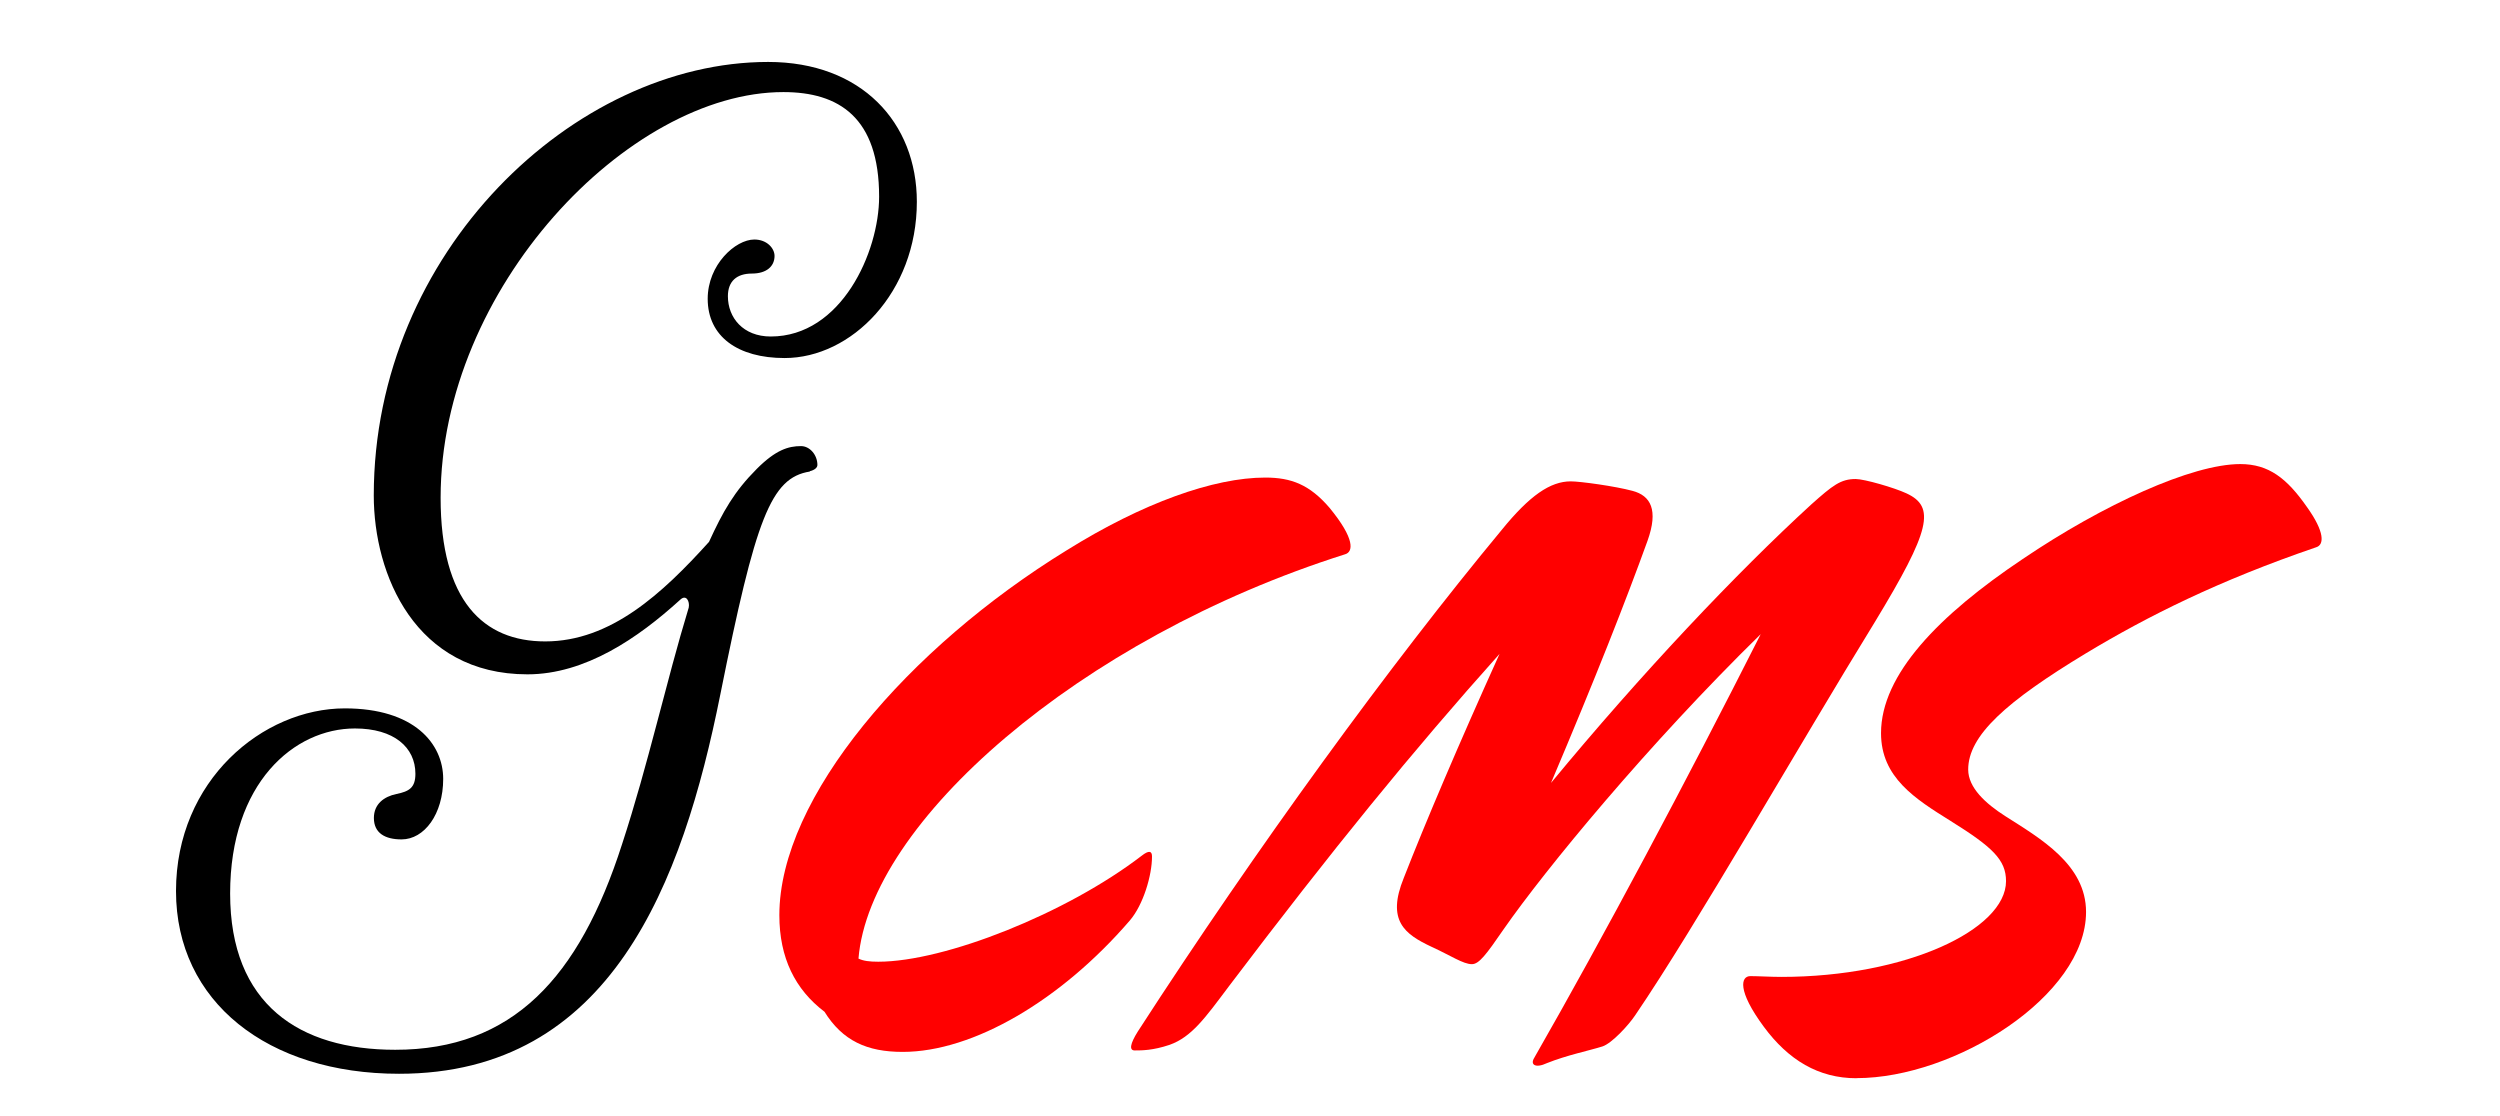 <?xml version="1.0" encoding="UTF-8"?><svg id="Layer_1" xmlns="http://www.w3.org/2000/svg" viewBox="0 0 224 100"><defs><style>.cls-1{fill:red;}</style></defs><path d="M72.56,42.25c-3.5,.56-4.85,4.18-8.02,19.98-3.39,16.93-9.82,33.98-28.79,33.98-11.74,0-19.98-6.44-19.98-16.37s7.79-16.37,15.13-16.37c6.21,0,8.81,3.16,8.81,6.32s-1.69,5.42-3.73,5.42c-1.47,0-2.48-.56-2.48-1.92,0-1.24,.9-1.92,2.03-2.15s1.69-.56,1.69-1.81c0-2.37-1.92-4.06-5.42-4.06-5.42,0-11.18,4.85-11.18,14.79s6.21,14,14.79,14c10.5,0,16.48-6.44,20.32-18.4,2.37-7.23,3.95-14.56,5.98-21.22,.11-.56-.23-1.24-.79-.68-3.73,3.39-8.47,6.66-13.66,6.66-10.05,0-13.77-8.92-13.77-16.03,0-21.79,17.95-38.84,35.34-38.84,8.35,0,13.32,5.42,13.32,12.53,0,8.13-5.87,14-11.85,14-4.18,0-6.89-1.92-6.89-5.31,0-3.05,2.48-5.31,4.18-5.31,1.13,0,1.81,.79,1.81,1.47,0,.9-.68,1.58-2.03,1.58s-2.15,.68-2.15,2.03c0,1.92,1.36,3.61,3.84,3.61,6.32,0,9.71-7.56,9.71-12.53,0-7.11-3.61-9.37-8.58-9.37-13.89,0-30.71,17.61-30.71,36.35,0,9.26,3.84,12.87,9.37,12.87,5.87,0,10.5-4.29,14.68-8.92,1.24-2.71,2.26-4.52,4.29-6.55,1.69-1.69,2.82-2.03,3.95-2.03,.79,0,1.47,.79,1.47,1.69,0,.23-.23,.45-.68,.56Z"/><g><path class="cls-1" d="M73.87,90.65c-2.62-1.99-4.04-4.82-4.04-8.65,0-10.56,11.56-23.97,25.74-32.69,6.81-4.25,13.19-6.52,17.8-6.52,2.34,0,3.97,.64,5.74,2.69,2.34,2.84,2.13,3.97,1.42,4.18-23.97,7.59-42.62,24.11-43.61,36.23,.43,.21,.99,.28,1.77,.28,5.96,0,16.88-4.33,23.61-9.5,.64-.5,.92-.43,.92,.07,0,1.7-.78,4.33-1.99,5.74-6.17,7.16-14.04,11.77-20.35,11.77-3.19,0-5.39-.99-7.02-3.62Z"/><path class="cls-1" d="M137.48,94.76c6.17-10.78,13.61-24.75,20.28-37.94-10.07,9.86-19.29,21.06-23.04,26.45-1.56,2.27-2.2,3.12-2.84,3.12-.78,0-1.91-.78-3.62-1.56-2.41-1.13-4.04-2.34-2.48-6.17,1.91-4.89,4.89-11.91,8.58-20.07-7.8,8.72-14.96,17.51-24.25,29.78-2.13,2.84-3.33,4.54-5.32,5.25-1.49,.5-2.48,.5-3.12,.5-.5,0-.43-.57,.28-1.7,10.64-16.45,22.62-32.9,32.62-44.96,2.48-3.05,4.33-4.33,6.17-4.33,.85,0,3.97,.43,5.53,.85,1.63,.43,2.34,1.7,1.35,4.47-1.92,5.32-4.68,12.34-8.65,21.7,8.08-9.79,16.66-18.86,23.33-24.96,1.91-1.7,2.62-2.27,3.97-2.27,.78,0,3.47,.78,4.54,1.28,2.62,1.21,2.2,3.26-2.84,11.56-6.81,11.06-16.02,27.23-21.48,35.24-.57,.85-2.06,2.48-2.91,2.76-1.13,.36-3.19,.78-4.96,1.49-1.06,.5-1.56,.14-1.13-.5Z"/><path class="cls-1" d="M166.34,96.61c-3.4,0-6.1-1.63-8.3-4.61-2.41-3.26-2.06-4.54-1.21-4.54,.71,0,1.84,.07,2.77,.07,11.2,0,20.14-4.25,20.14-8.58,0-1.91-1.21-3.05-4.96-5.39-3.19-1.99-6.24-3.9-6.24-7.87,0-5.25,5.18-10.57,12.69-15.6,7.23-4.89,15.17-8.51,19.5-8.51,2.55,0,4.18,1.28,5.96,3.83,1.63,2.27,1.56,3.4,.85,3.62-8.72,2.98-15.1,6.17-20.63,9.5-7.16,4.33-10.56,7.37-10.56,10.42,0,1.63,1.56,3.05,3.33,4.18,3.12,1.99,7.23,4.33,7.23,8.58,0,7.52-11.77,14.89-20.56,14.89Z"/></g></svg>